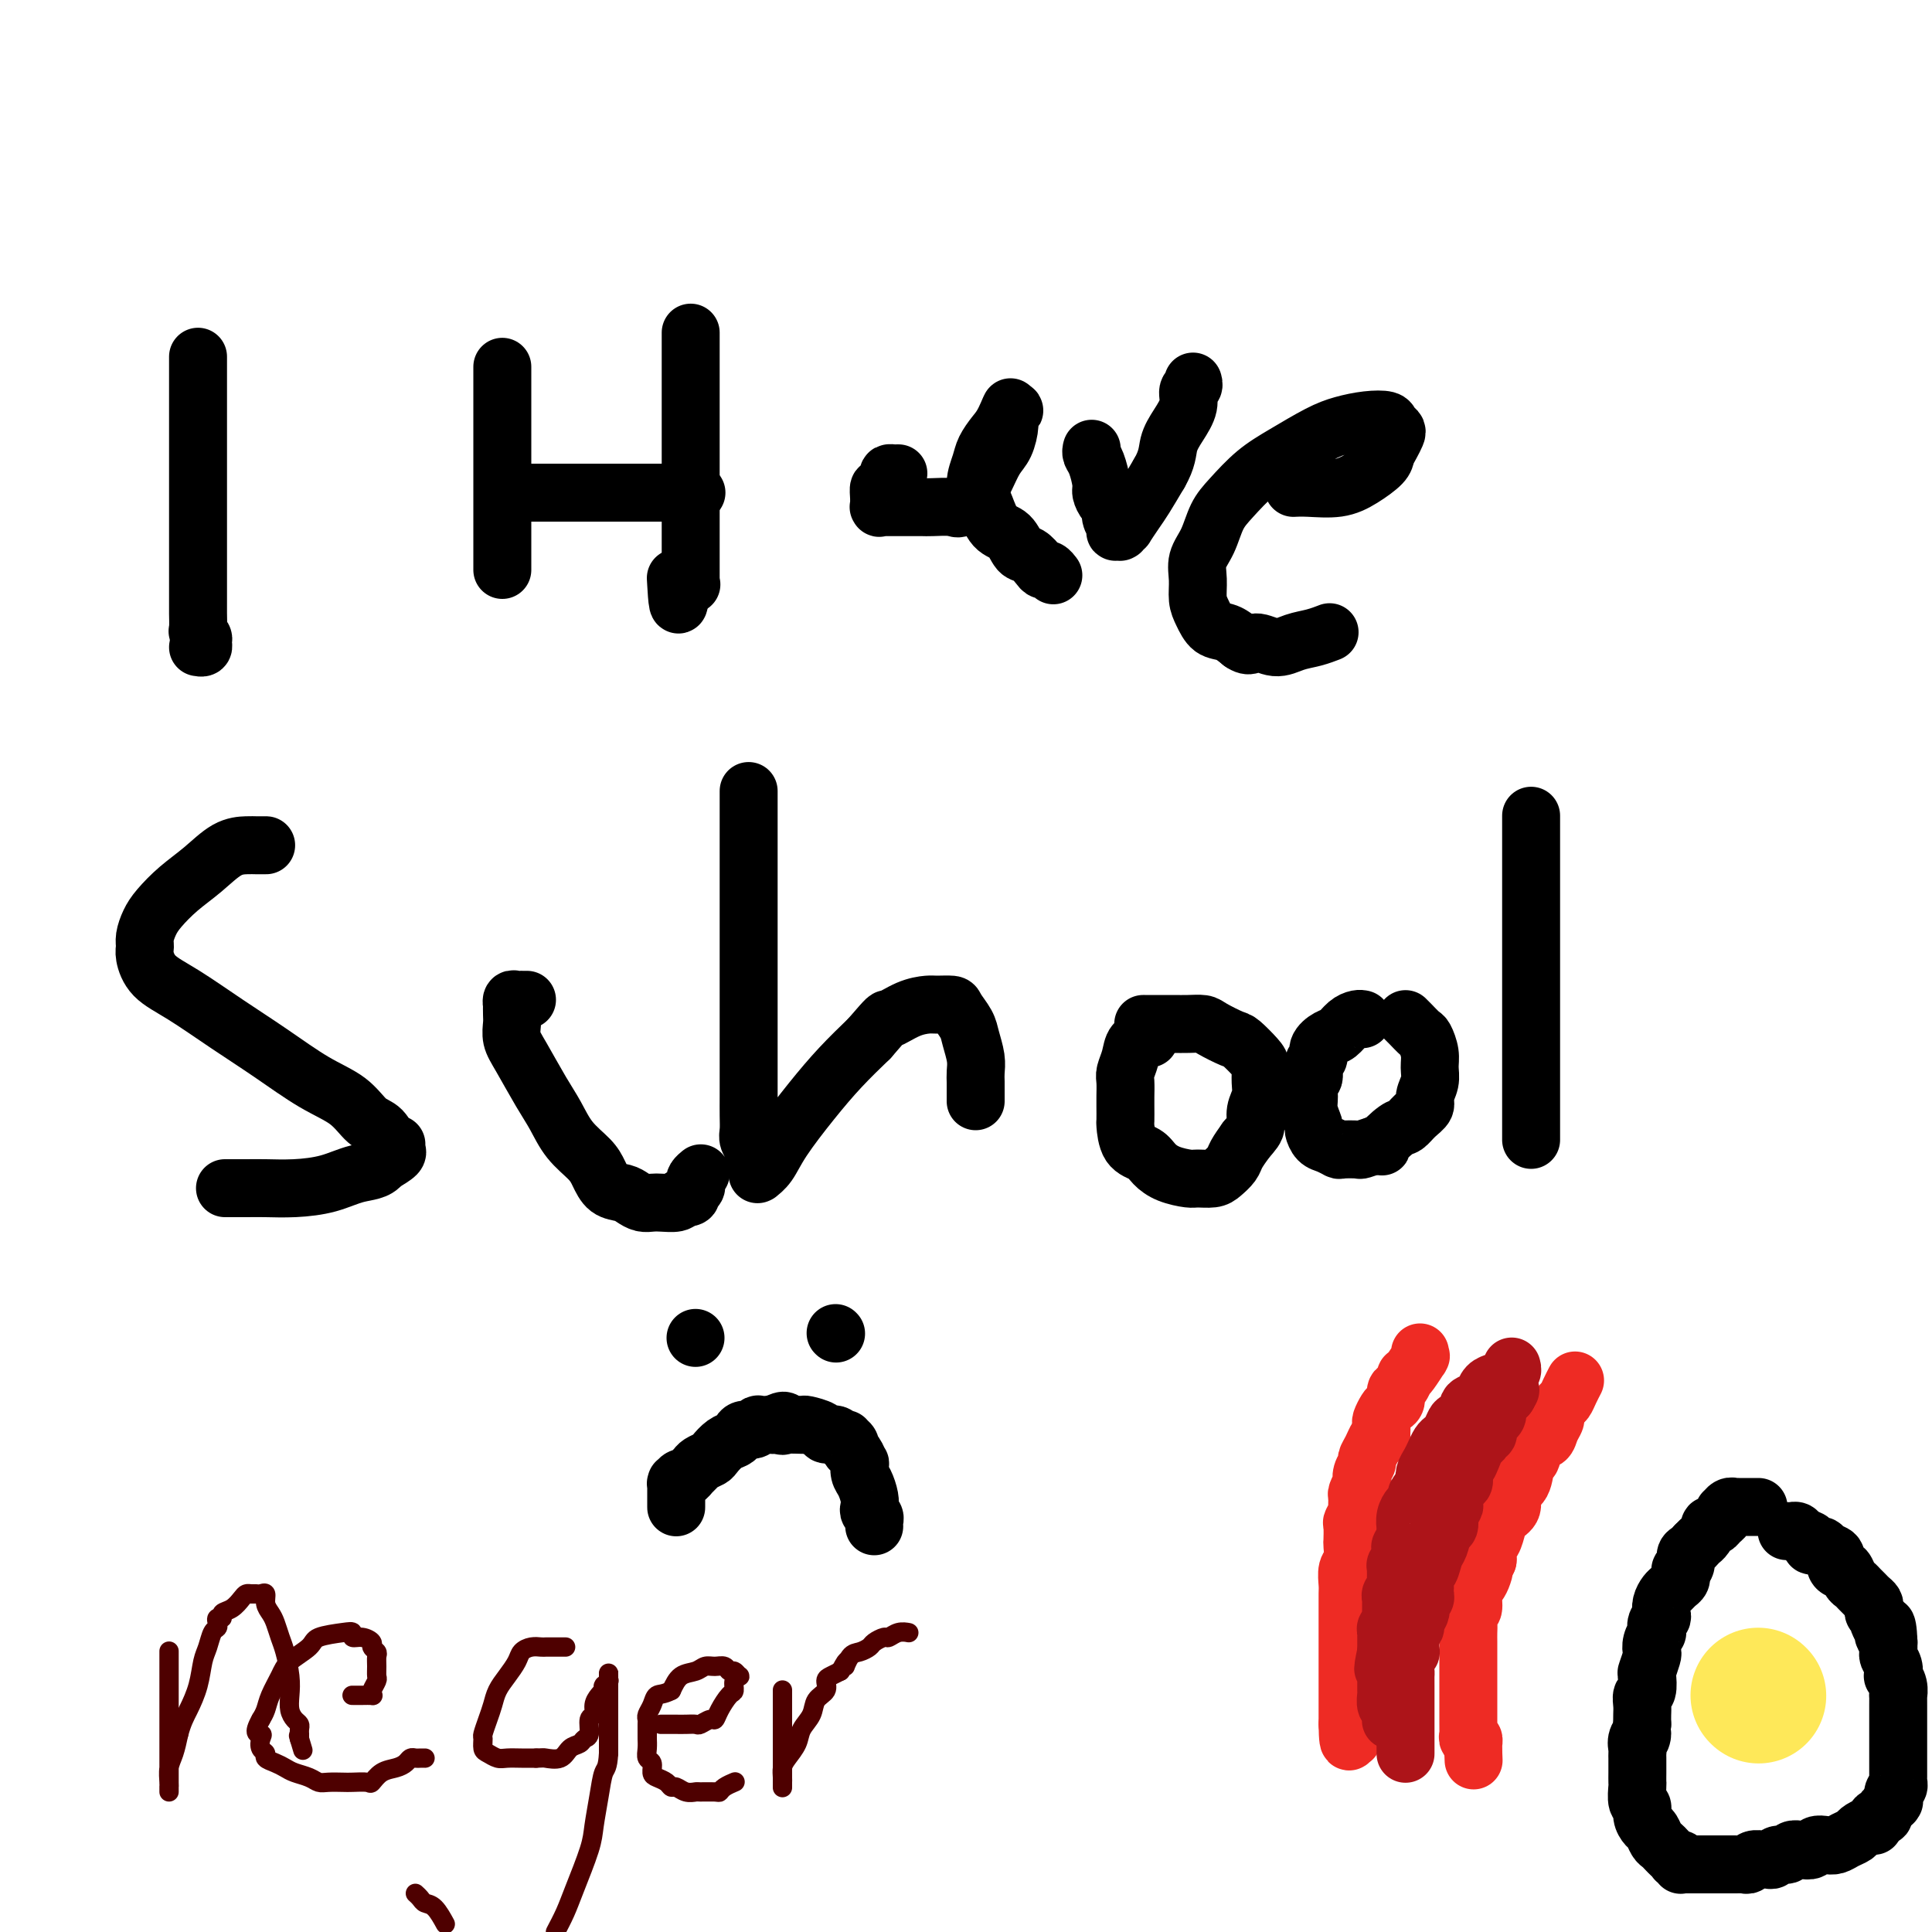 <svg viewBox='0 0 400 400' version='1.1' xmlns='http://www.w3.org/2000/svg' xmlns:xlink='http://www.w3.org/1999/xlink'><g fill='none' stroke='#000000' stroke-width='12' stroke-linecap='round' stroke-linejoin='round'><path d='M41,74c0.000,-0.012 0.000,-0.023 0,0c-0.000,0.023 -0.000,0.082 0,0c0.000,-0.082 0.000,-0.303 0,0c-0.000,0.303 -0.000,1.130 0,2c0.000,0.870 0.000,1.784 0,3c-0.000,1.216 -0.000,2.733 0,4c0.000,1.267 0.000,2.284 0,4c-0.000,1.716 -0.000,4.132 0,6c0.000,1.868 0.000,3.188 0,5c-0.000,1.812 -0.000,4.116 0,6c0.000,1.884 0.000,3.348 0,5c-0.000,1.652 -0.000,3.491 0,5c0.000,1.509 0.000,2.688 0,4c-0.000,1.312 -0.001,2.757 0,4c0.001,1.243 0.004,2.284 0,3c-0.004,0.716 -0.015,1.109 0,2c0.015,0.891 0.058,2.281 0,3c-0.058,0.719 -0.215,0.767 0,1c0.215,0.233 0.804,0.651 1,1c0.196,0.349 0.001,0.630 0,1c-0.001,0.370 0.192,0.830 0,1c-0.192,0.170 -0.769,0.048 -1,0c-0.231,-0.048 -0.115,-0.024 0,0'/><path d='M104,76c0.000,-0.052 0.000,-0.103 0,0c0.000,0.103 -0.000,0.362 0,1c0.000,0.638 0.000,1.656 0,3c0.000,1.344 -0.000,3.014 0,5c0.000,1.986 0.000,4.289 0,7c-0.000,2.711 0.000,5.829 0,8c0.000,2.171 0.000,3.395 0,5c0.000,1.605 0.000,3.592 0,5c-0.000,1.408 0.000,2.236 0,3c0.000,0.764 0.000,1.462 0,2c0.000,0.538 0.000,0.915 0,1c0.000,0.085 0.000,-0.121 0,0c0.000,0.121 0.000,0.568 0,1c0.000,0.432 0.000,0.848 0,1c0.000,0.152 0.000,0.041 0,0c0.000,-0.041 -0.000,-0.012 0,0c0.000,0.012 0.000,0.006 0,0'/><path d='M109,102c0.417,0.000 0.835,0.000 1,0c0.165,0.000 0.079,0.000 1,0c0.921,0.000 2.849,0.000 5,0c2.151,0.000 4.526,0.000 7,0c2.474,0.000 5.049,-0.000 7,0c1.951,0.000 3.280,-0.000 5,0c1.720,0.000 3.832,0.000 5,0c1.168,0.000 1.391,0.000 2,0c0.609,0.000 1.602,-0.000 2,0c0.398,0.000 0.199,0.000 0,0'/><path d='M143,69c0.000,0.038 0.000,0.077 0,0c0.000,-0.077 0.000,-0.269 0,0c0.000,0.269 -0.000,1.000 0,2c0.000,1.000 0.000,2.269 0,4c-0.000,1.731 -0.000,3.923 0,6c0.000,2.077 0.000,4.039 0,6c-0.000,1.961 -0.000,3.919 0,6c0.000,2.081 0.000,4.283 0,6c-0.000,1.717 -0.000,2.947 0,4c0.000,1.053 0.000,1.927 0,3c-0.000,1.073 -0.000,2.343 0,3c0.000,0.657 0.000,0.701 0,1c-0.000,0.299 -0.000,0.853 0,1c0.000,0.147 0.000,-0.111 0,0c-0.000,0.111 -0.000,0.593 0,1c0.000,0.407 0.000,0.739 0,1c-0.000,0.261 -0.000,0.451 0,1c0.000,0.549 0.000,1.456 0,2c-0.000,0.544 -0.000,0.724 0,1c0.000,0.276 0.000,0.648 0,1c-0.000,0.352 -0.000,0.683 0,1c0.000,0.317 0.002,0.621 0,1c-0.002,0.379 -0.006,0.834 0,1c0.006,0.166 0.022,0.045 0,0c-0.022,-0.045 -0.083,-0.012 0,0c0.083,0.012 0.309,0.003 0,0c-0.309,-0.003 -1.155,-0.002 -2,0'/><path d='M141,121c-0.533,8.089 -0.867,2.311 -1,0c-0.133,-2.311 -0.067,-1.156 0,0'/><path d='M186,98c-0.455,-0.004 -0.909,-0.007 -1,0c-0.091,0.007 0.182,0.025 0,0c-0.182,-0.025 -0.819,-0.092 -1,0c-0.181,0.092 0.095,0.344 0,1c-0.095,0.656 -0.561,1.717 -1,2c-0.439,0.283 -0.851,-0.211 -1,0c-0.149,0.211 -0.036,1.128 0,2c0.036,0.872 -0.004,1.698 0,2c0.004,0.302 0.052,0.081 0,0c-0.052,-0.081 -0.204,-0.022 0,0c0.204,0.022 0.762,0.006 1,0c0.238,-0.006 0.154,-0.002 1,0c0.846,0.002 2.620,0.003 4,0c1.380,-0.003 2.365,-0.010 3,0c0.635,0.010 0.918,0.037 2,0c1.082,-0.037 2.961,-0.138 4,0c1.039,0.138 1.237,0.516 2,0c0.763,-0.516 2.089,-1.927 3,-3c0.911,-1.073 1.406,-1.807 2,-3c0.594,-1.193 1.288,-2.845 2,-4c0.712,-1.155 1.442,-1.812 2,-3c0.558,-1.188 0.943,-2.906 1,-4c0.057,-1.094 -0.216,-1.564 0,-2c0.216,-0.436 0.919,-0.839 1,-1c0.081,-0.161 -0.459,-0.081 -1,0'/><path d='M209,85c0.639,-1.855 -0.264,0.506 -1,2c-0.736,1.494 -1.304,2.120 -2,3c-0.696,0.880 -1.519,2.015 -2,3c-0.481,0.985 -0.621,1.819 -1,3c-0.379,1.181 -0.996,2.710 -1,4c-0.004,1.290 0.604,2.342 1,3c0.396,0.658 0.581,0.921 1,2c0.419,1.079 1.072,2.975 2,4c0.928,1.025 2.133,1.179 3,2c0.867,0.821 1.398,2.310 2,3c0.602,0.690 1.275,0.581 2,1c0.725,0.419 1.501,1.366 2,2c0.499,0.634 0.721,0.953 1,1c0.279,0.047 0.613,-0.180 1,0c0.387,0.180 0.825,0.766 1,1c0.175,0.234 0.088,0.117 0,0'/><path d='M226,93c0.022,-0.082 0.044,-0.164 0,0c-0.044,0.164 -0.153,0.573 0,1c0.153,0.427 0.567,0.873 1,2c0.433,1.127 0.886,2.934 1,4c0.114,1.066 -0.109,1.390 0,2c0.109,0.610 0.551,1.507 1,2c0.449,0.493 0.905,0.581 1,1c0.095,0.419 -0.172,1.170 0,2c0.172,0.830 0.782,1.739 1,2c0.218,0.261 0.044,-0.126 0,0c-0.044,0.126 0.041,0.766 0,1c-0.041,0.234 -0.208,0.064 0,0c0.208,-0.064 0.792,-0.022 1,0c0.208,0.022 0.040,0.022 0,0c-0.040,-0.022 0.048,-0.068 0,0c-0.048,0.068 -0.232,0.249 0,0c0.232,-0.249 0.880,-0.929 1,-1c0.120,-0.071 -0.287,0.465 0,0c0.287,-0.465 1.270,-1.933 2,-3c0.730,-1.067 1.209,-1.733 2,-3c0.791,-1.267 1.896,-3.133 3,-5'/><path d='M240,98c1.758,-3.025 1.652,-4.589 2,-6c0.348,-1.411 1.151,-2.669 2,-4c0.849,-1.331 1.744,-2.735 2,-4c0.256,-1.265 -0.127,-2.391 0,-3c0.127,-0.609 0.765,-0.703 1,-1c0.235,-0.297 0.067,-0.799 0,-1c-0.067,-0.201 -0.034,-0.100 0,0'/><path d='M268,101c-0.190,0.011 -0.380,0.021 0,0c0.380,-0.021 1.331,-0.075 3,0c1.669,0.075 4.058,0.277 6,0c1.942,-0.277 3.438,-1.034 5,-2c1.562,-0.966 3.190,-2.143 4,-3c0.810,-0.857 0.802,-1.395 1,-2c0.198,-0.605 0.602,-1.276 1,-2c0.398,-0.724 0.789,-1.501 1,-2c0.211,-0.499 0.241,-0.719 0,-1c-0.241,-0.281 -0.753,-0.621 -1,-1c-0.247,-0.379 -0.227,-0.797 -1,-1c-0.773,-0.203 -2.337,-0.191 -4,0c-1.663,0.191 -3.425,0.561 -5,1c-1.575,0.439 -2.964,0.948 -5,2c-2.036,1.052 -4.719,2.648 -7,4c-2.281,1.352 -4.160,2.462 -6,4c-1.840,1.538 -3.642,3.506 -5,5c-1.358,1.494 -2.274,2.514 -3,4c-0.726,1.486 -1.264,3.436 -2,5c-0.736,1.564 -1.670,2.741 -2,4c-0.330,1.259 -0.055,2.599 0,4c0.055,1.401 -0.110,2.864 0,4c0.110,1.136 0.493,1.944 1,3c0.507,1.056 1.136,2.361 2,3c0.864,0.639 1.961,0.611 3,1c1.039,0.389 2.019,1.194 3,2'/><path d='M257,133c1.880,1.319 2.080,0.115 3,0c0.920,-0.115 2.559,0.859 4,1c1.441,0.141 2.685,-0.550 4,-1c1.315,-0.450 2.700,-0.660 4,-1c1.300,-0.340 2.514,-0.812 3,-1c0.486,-0.188 0.243,-0.094 0,0'/><path d='M55,175c0.093,0.000 0.185,0.001 0,0c-0.185,-0.001 -0.649,-0.002 -1,0c-0.351,0.002 -0.589,0.009 -1,0c-0.411,-0.009 -0.995,-0.032 -2,0c-1.005,0.032 -2.430,0.119 -4,1c-1.570,0.881 -3.286,2.557 -5,4c-1.714,1.443 -3.426,2.652 -5,4c-1.574,1.348 -3.011,2.835 -4,4c-0.989,1.165 -1.529,2.009 -2,3c-0.471,0.991 -0.871,2.128 -1,3c-0.129,0.872 0.013,1.477 0,2c-0.013,0.523 -0.181,0.963 0,2c0.181,1.037 0.710,2.672 2,4c1.290,1.328 3.342,2.349 6,4c2.658,1.651 5.922,3.931 9,6c3.078,2.069 5.969,3.928 9,6c3.031,2.072 6.202,4.356 9,6c2.798,1.644 5.223,2.647 7,4c1.777,1.353 2.907,3.055 4,4c1.093,0.945 2.149,1.132 3,2c0.851,0.868 1.498,2.417 2,3c0.502,0.583 0.858,0.200 1,0c0.142,-0.200 0.069,-0.219 0,0c-0.069,0.219 -0.134,0.674 0,1c0.134,0.326 0.467,0.522 0,1c-0.467,0.478 -1.733,1.239 -3,2'/><path d='M79,241c-0.859,1.431 -3.008,1.508 -5,2c-1.992,0.492 -3.827,1.400 -6,2c-2.173,0.600 -4.685,0.893 -7,1c-2.315,0.107 -4.435,0.029 -6,0c-1.565,-0.029 -2.575,-0.008 -4,0c-1.425,0.008 -3.264,0.002 -4,0c-0.736,-0.002 -0.368,-0.001 0,0'/><path d='M109,207c-0.032,0.000 -0.064,0.000 0,0c0.064,-0.000 0.224,-0.001 0,0c-0.224,0.001 -0.830,0.005 -1,0c-0.170,-0.005 0.098,-0.017 0,0c-0.098,0.017 -0.562,0.063 -1,0c-0.438,-0.063 -0.849,-0.236 -1,0c-0.151,0.236 -0.042,0.881 0,1c0.042,0.119 0.015,-0.289 0,0c-0.015,0.289 -0.020,1.273 0,2c0.020,0.727 0.063,1.197 0,2c-0.063,0.803 -0.234,1.940 0,3c0.234,1.060 0.871,2.044 2,4c1.129,1.956 2.750,4.883 4,7c1.250,2.117 2.130,3.425 3,5c0.870,1.575 1.731,3.416 3,5c1.269,1.584 2.945,2.911 4,4c1.055,1.089 1.490,1.942 2,3c0.510,1.058 1.096,2.322 2,3c0.904,0.678 2.128,0.770 3,1c0.872,0.230 1.393,0.598 2,1c0.607,0.402 1.301,0.837 2,1c0.699,0.163 1.404,0.054 2,0c0.596,-0.054 1.084,-0.053 2,0c0.916,0.053 2.262,0.158 3,0c0.738,-0.158 0.869,-0.579 1,-1'/><path d='M141,248c2.714,0.131 1.999,-0.543 2,-1c0.001,-0.457 0.718,-0.697 1,-1c0.282,-0.303 0.128,-0.670 0,-1c-0.128,-0.330 -0.230,-0.625 0,-1c0.230,-0.375 0.793,-0.832 1,-1c0.207,-0.168 0.059,-0.048 0,0c-0.059,0.048 -0.030,0.024 0,0'/><path d='M155,164c-0.000,0.067 -0.000,0.134 0,0c0.000,-0.134 0.000,-0.469 0,0c-0.000,0.469 -0.000,1.743 0,3c0.000,1.257 0.000,2.497 0,4c-0.000,1.503 -0.000,3.268 0,6c0.000,2.732 0.000,6.431 0,10c-0.000,3.569 -0.000,7.007 0,10c0.000,2.993 0.000,5.542 0,8c-0.000,2.458 -0.000,4.825 0,7c0.000,2.175 0.000,4.158 0,6c-0.000,1.842 -0.001,3.543 0,5c0.001,1.457 0.004,2.669 0,4c-0.004,1.331 -0.016,2.779 0,4c0.016,1.221 0.061,2.214 0,3c-0.061,0.786 -0.227,1.363 0,2c0.227,0.637 0.846,1.333 1,2c0.154,0.667 -0.156,1.304 0,2c0.156,0.696 0.780,1.450 1,2c0.220,0.550 0.037,0.895 0,1c-0.037,0.105 0.071,-0.031 0,0c-0.071,0.031 -0.320,0.229 0,0c0.320,-0.229 1.210,-0.885 2,-2c0.790,-1.115 1.480,-2.691 3,-5c1.520,-2.309 3.871,-5.352 6,-8c2.129,-2.648 4.037,-4.899 6,-7c1.963,-2.101 3.982,-4.050 6,-6'/><path d='M180,215c4.281,-4.978 3.484,-3.923 4,-4c0.516,-0.077 2.347,-1.287 4,-2c1.653,-0.713 3.129,-0.928 4,-1c0.871,-0.072 1.136,-0.001 2,0c0.864,0.001 2.326,-0.068 3,0c0.674,0.068 0.559,0.273 1,1c0.441,0.727 1.439,1.976 2,3c0.561,1.024 0.686,1.822 1,3c0.314,1.178 0.816,2.736 1,4c0.184,1.264 0.049,2.234 0,3c-0.049,0.766 -0.013,1.329 0,2c0.013,0.671 0.004,1.452 0,2c-0.004,0.548 -0.001,0.865 0,1c0.001,0.135 0.000,0.088 0,0c-0.000,-0.088 -0.000,-0.216 0,0c0.000,0.216 0.000,0.776 0,1c-0.000,0.224 -0.000,0.112 0,0'/><path d='M238,215c0.109,-0.430 0.219,-0.860 0,-1c-0.219,-0.140 -0.765,0.010 -1,0c-0.235,-0.010 -0.158,-0.178 0,0c0.158,0.178 0.396,0.704 0,1c-0.396,0.296 -1.427,0.363 -2,1c-0.573,0.637 -0.690,1.846 -1,3c-0.310,1.154 -0.815,2.254 -1,3c-0.185,0.746 -0.050,1.139 0,2c0.050,0.861 0.014,2.192 0,3c-0.014,0.808 -0.008,1.094 0,2c0.008,0.906 0.018,2.431 0,3c-0.018,0.569 -0.064,0.184 0,1c0.064,0.816 0.237,2.835 1,4c0.763,1.165 2.114,1.475 3,2c0.886,0.525 1.305,1.266 2,2c0.695,0.734 1.666,1.463 3,2c1.334,0.537 3.030,0.884 4,1c0.970,0.116 1.215,0.001 2,0c0.785,-0.001 2.111,0.110 3,0c0.889,-0.110 1.341,-0.442 2,-1c0.659,-0.558 1.523,-1.343 2,-2c0.477,-0.657 0.565,-1.188 1,-2c0.435,-0.812 1.218,-1.906 2,-3'/><path d='M258,236c1.552,-1.774 1.933,-2.208 2,-3c0.067,-0.792 -0.179,-1.940 0,-3c0.179,-1.060 0.784,-2.032 1,-3c0.216,-0.968 0.044,-1.932 0,-3c-0.044,-1.068 0.041,-2.240 0,-3c-0.041,-0.760 -0.209,-1.107 -1,-2c-0.791,-0.893 -2.207,-2.330 -3,-3c-0.793,-0.670 -0.964,-0.572 -2,-1c-1.036,-0.428 -2.937,-1.383 -4,-2c-1.063,-0.617 -1.287,-0.897 -2,-1c-0.713,-0.103 -1.915,-0.027 -3,0c-1.085,0.027 -2.054,0.007 -3,0c-0.946,-0.007 -1.870,-0.002 -3,0c-1.130,0.002 -2.466,0.001 -3,0c-0.534,-0.001 -0.267,-0.000 0,0'/><path d='M282,211c-0.018,-0.004 -0.035,-0.008 0,0c0.035,0.008 0.123,0.029 0,0c-0.123,-0.029 -0.458,-0.107 -1,0c-0.542,0.107 -1.293,0.400 -2,1c-0.707,0.600 -1.370,1.506 -2,2c-0.630,0.494 -1.225,0.574 -2,1c-0.775,0.426 -1.728,1.198 -2,2c-0.272,0.802 0.138,1.636 0,2c-0.138,0.364 -0.823,0.260 -1,1c-0.177,0.740 0.153,2.325 0,3c-0.153,0.675 -0.788,0.442 -1,1c-0.212,0.558 -0.002,1.908 0,3c0.002,1.092 -0.204,1.928 0,3c0.204,1.072 0.818,2.382 1,3c0.182,0.618 -0.070,0.544 0,1c0.070,0.456 0.460,1.443 1,2c0.540,0.557 1.228,0.686 2,1c0.772,0.314 1.627,0.813 2,1c0.373,0.187 0.265,0.060 1,0c0.735,-0.060 2.313,-0.055 3,0c0.687,0.055 0.482,0.158 1,0c0.518,-0.158 1.759,-0.579 3,-1'/><path d='M285,237c1.927,0.327 0.745,0.646 1,0c0.255,-0.646 1.948,-2.255 3,-3c1.052,-0.745 1.463,-0.625 2,-1c0.537,-0.375 1.201,-1.244 2,-2c0.799,-0.756 1.731,-1.398 2,-2c0.269,-0.602 -0.127,-1.163 0,-2c0.127,-0.837 0.778,-1.949 1,-3c0.222,-1.051 0.014,-2.039 0,-3c-0.014,-0.961 0.164,-1.893 0,-3c-0.164,-1.107 -0.671,-2.388 -1,-3c-0.329,-0.612 -0.480,-0.556 -1,-1c-0.520,-0.444 -1.407,-1.387 -2,-2c-0.593,-0.613 -0.890,-0.896 -1,-1c-0.110,-0.104 -0.031,-0.030 0,0c0.031,0.030 0.016,0.015 0,0'/><path d='M317,169c0.000,-0.099 0.000,-0.199 0,0c0.000,0.199 0.000,0.696 0,1c0.000,0.304 0.000,0.415 0,1c0.000,0.585 0.000,1.643 0,3c-0.000,1.357 0.000,3.013 0,5c0.000,1.987 0.000,4.306 0,7c0.000,2.694 0.000,5.763 0,9c0.000,3.237 0.000,6.642 0,10c0.000,3.358 0.000,6.668 0,10c0.000,3.332 0.000,6.686 0,9c0.000,2.314 0.000,3.587 0,5c0.000,1.413 0.000,2.966 0,4c0.000,1.034 -0.000,1.548 0,2c0.000,0.452 0.000,0.844 0,1c0.000,0.156 0.000,0.078 0,0'/><path d='M144,277c0.000,0.000 0.000,0.000 0,0c0.000,0.000 0.000,0.000 0,0'/><path d='M173,276c0.000,0.000 0.100,0.100 0.1,0.1'/><path d='M140,312c0.000,0.069 0.000,0.137 0,0c-0.000,-0.137 -0.001,-0.481 0,-1c0.001,-0.519 0.003,-1.215 0,-2c-0.003,-0.785 -0.012,-1.660 0,-2c0.012,-0.340 0.045,-0.147 0,0c-0.045,0.147 -0.166,0.247 0,0c0.166,-0.247 0.621,-0.839 1,-1c0.379,-0.161 0.683,0.111 1,0c0.317,-0.111 0.647,-0.606 1,-1c0.353,-0.394 0.727,-0.687 1,-1c0.273,-0.313 0.444,-0.647 1,-1c0.556,-0.353 1.497,-0.724 2,-1c0.503,-0.276 0.568,-0.456 1,-1c0.432,-0.544 1.233,-1.451 2,-2c0.767,-0.549 1.502,-0.739 2,-1c0.498,-0.261 0.759,-0.592 1,-1c0.241,-0.408 0.464,-0.894 1,-1c0.536,-0.106 1.387,0.168 2,0c0.613,-0.168 0.989,-0.777 1,-1c0.011,-0.223 -0.343,-0.060 0,0c0.343,0.060 1.384,0.017 2,0c0.616,-0.017 0.808,-0.009 1,0'/><path d='M160,295c3.379,-1.701 2.328,-0.453 2,0c-0.328,0.453 0.068,0.111 1,0c0.932,-0.111 2.400,0.008 3,0c0.600,-0.008 0.331,-0.142 1,0c0.669,0.142 2.274,0.560 3,1c0.726,0.440 0.572,0.902 1,1c0.428,0.098 1.439,-0.167 2,0c0.561,0.167 0.671,0.766 1,1c0.329,0.234 0.875,0.103 1,0c0.125,-0.103 -0.173,-0.177 0,0c0.173,0.177 0.817,0.606 1,1c0.183,0.394 -0.095,0.753 0,1c0.095,0.247 0.564,0.383 1,1c0.436,0.617 0.838,1.716 1,2c0.162,0.284 0.082,-0.247 0,0c-0.082,0.247 -0.167,1.270 0,2c0.167,0.730 0.584,1.165 1,2c0.416,0.835 0.829,2.069 1,3c0.171,0.931 0.098,1.560 0,2c-0.098,0.440 -0.222,0.692 0,1c0.222,0.308 0.792,0.671 1,1c0.208,0.329 0.056,0.624 0,1c-0.056,0.376 -0.015,0.832 0,1c0.015,0.168 0.004,0.048 0,0c-0.004,-0.048 -0.002,-0.024 0,0'/></g>
<g fill='none' stroke='#EE2B24' stroke-width='12' stroke-linecap='round' stroke-linejoin='round'><path d='M294,280c-0.004,0.429 -0.007,0.857 0,1c0.007,0.143 0.026,0.000 0,0c-0.026,-0.000 -0.097,0.142 0,0c0.097,-0.142 0.363,-0.567 0,0c-0.363,0.567 -1.355,2.126 -2,3c-0.645,0.874 -0.942,1.064 -1,1c-0.058,-0.064 0.125,-0.382 0,0c-0.125,0.382 -0.558,1.463 -1,2c-0.442,0.537 -0.893,0.529 -1,1c-0.107,0.471 0.129,1.421 0,2c-0.129,0.579 -0.623,0.788 -1,1c-0.377,0.212 -0.637,0.428 -1,1c-0.363,0.572 -0.828,1.500 -1,2c-0.172,0.500 -0.049,0.571 0,1c0.049,0.429 0.025,1.214 0,2'/><path d='M286,297c-1.421,2.765 -0.973,1.177 -1,1c-0.027,-0.177 -0.529,1.057 -1,2c-0.471,0.943 -0.910,1.596 -1,2c-0.090,0.404 0.168,0.560 0,1c-0.168,0.440 -0.763,1.163 -1,2c-0.237,0.837 -0.116,1.786 0,2c0.116,0.214 0.228,-0.309 0,0c-0.228,0.309 -0.797,1.449 -1,2c-0.203,0.551 -0.040,0.513 0,1c0.040,0.487 -0.042,1.501 0,2c0.042,0.499 0.207,0.485 0,1c-0.207,0.515 -0.787,1.560 -1,2c-0.213,0.440 -0.061,0.277 0,1c0.061,0.723 0.030,2.333 0,3c-0.030,0.667 -0.061,0.390 0,1c0.061,0.610 0.212,2.105 0,3c-0.212,0.895 -0.789,1.188 -1,2c-0.211,0.812 -0.057,2.142 0,3c0.057,0.858 0.015,1.245 0,2c-0.015,0.755 -0.004,1.877 0,3c0.004,1.123 0.001,2.245 0,3c-0.001,0.755 -0.000,1.142 0,2c0.000,0.858 0.000,2.188 0,3c-0.000,0.812 -0.000,1.106 0,2c0.000,0.894 0.000,2.388 0,3c-0.000,0.612 -0.000,0.342 0,1c0.000,0.658 0.000,2.243 0,3c-0.000,0.757 -0.000,0.688 0,1c0.000,0.312 0.000,1.007 0,2c-0.000,0.993 -0.000,2.284 0,3c0.000,0.716 0.000,0.858 0,1'/><path d='M279,357c0.072,6.525 0.751,2.337 1,1c0.249,-1.337 0.067,0.178 0,1c-0.067,0.822 -0.018,0.952 0,1c0.018,0.048 0.005,0.014 0,0c-0.005,-0.014 -0.003,-0.007 0,0'/><path d='M326,286c0.089,-0.170 0.177,-0.340 0,0c-0.177,0.340 -0.621,1.190 -1,2c-0.379,0.810 -0.693,1.582 -1,2c-0.307,0.418 -0.606,0.484 -1,1c-0.394,0.516 -0.883,1.484 -1,2c-0.117,0.516 0.137,0.580 0,1c-0.137,0.420 -0.667,1.195 -1,2c-0.333,0.805 -0.469,1.641 -1,2c-0.531,0.359 -1.457,0.241 -2,1c-0.543,0.759 -0.704,2.395 -1,3c-0.296,0.605 -0.727,0.179 -1,1c-0.273,0.821 -0.388,2.890 -1,4c-0.612,1.110 -1.722,1.261 -2,2c-0.278,0.739 0.276,2.067 0,3c-0.276,0.933 -1.380,1.472 -2,2c-0.620,0.528 -0.754,1.045 -1,2c-0.246,0.955 -0.602,2.349 -1,3c-0.398,0.651 -0.838,0.560 -1,1c-0.162,0.440 -0.046,1.411 0,2c0.046,0.589 0.023,0.794 0,1'/><path d='M308,323c-3.023,6.143 -1.579,3.002 -1,2c0.579,-1.002 0.295,0.136 0,1c-0.295,0.864 -0.601,1.453 -1,2c-0.399,0.547 -0.892,1.053 -1,2c-0.108,0.947 0.167,2.336 0,3c-0.167,0.664 -0.777,0.601 -1,1c-0.223,0.399 -0.060,1.258 0,2c0.060,0.742 0.016,1.368 0,2c-0.016,0.632 -0.004,1.272 0,2c0.004,0.728 0.001,1.546 0,2c-0.001,0.454 -0.000,0.545 0,1c0.000,0.455 0.000,1.273 0,2c-0.000,0.727 -0.000,1.365 0,2c0.000,0.635 0.000,1.269 0,2c-0.000,0.731 -0.000,1.558 0,2c0.000,0.442 0.000,0.500 0,1c-0.000,0.500 -0.000,1.444 0,2c0.000,0.556 0.000,0.726 0,1c-0.000,0.274 -0.001,0.652 0,1c0.001,0.348 0.004,0.667 0,1c-0.004,0.333 -0.015,0.682 0,1c0.015,0.318 0.057,0.606 0,1c-0.057,0.394 -0.211,0.894 0,1c0.211,0.106 0.789,-0.182 1,0c0.211,0.182 0.057,0.833 0,1c-0.057,0.167 -0.015,-0.151 0,0c0.015,0.151 0.004,0.771 0,1c-0.004,0.229 -0.001,0.065 0,0c0.001,-0.065 0.001,-0.033 0,0'/><path d='M305,362c0.167,4.333 0.083,2.167 0,0'/></g>
<g fill='none' stroke='#AD1419' stroke-width='12' stroke-linecap='round' stroke-linejoin='round'><path d='M291,363c0.000,0.089 0.000,0.179 0,0c-0.000,-0.179 -0.000,-0.625 0,-1c0.000,-0.375 0.000,-0.678 0,-1c-0.000,-0.322 -0.000,-0.664 0,-1c0.000,-0.336 0.000,-0.667 0,-1c-0.000,-0.333 -0.000,-0.669 0,-1c0.000,-0.331 0.000,-0.657 0,-1c-0.000,-0.343 -0.000,-0.703 0,-1c0.000,-0.297 0.000,-0.530 0,-1c-0.000,-0.470 -0.000,-1.176 0,-2c0.000,-0.824 0.000,-1.764 0,-2c-0.000,-0.236 -0.001,0.233 0,0c0.001,-0.233 0.004,-1.167 0,-2c-0.004,-0.833 -0.015,-1.566 0,-2c0.015,-0.434 0.057,-0.569 0,-1c-0.057,-0.431 -0.211,-1.158 0,-2c0.211,-0.842 0.789,-1.797 1,-2c0.211,-0.203 0.057,0.348 0,0c-0.057,-0.348 -0.015,-1.594 0,-2c0.015,-0.406 0.004,0.027 0,0c-0.004,-0.027 -0.002,-0.513 0,-1'/><path d='M292,339c0.150,-3.648 0.025,-0.769 0,0c-0.025,0.769 0.050,-0.571 0,-1c-0.050,-0.429 -0.223,0.054 0,0c0.223,-0.054 0.843,-0.644 1,-1c0.157,-0.356 -0.150,-0.477 0,-1c0.150,-0.523 0.758,-1.449 1,-2c0.242,-0.551 0.117,-0.726 0,-1c-0.117,-0.274 -0.228,-0.648 0,-1c0.228,-0.352 0.793,-0.682 1,-1c0.207,-0.318 0.056,-0.623 0,-1c-0.056,-0.377 -0.016,-0.826 0,-1c0.016,-0.174 0.007,-0.072 0,0c-0.007,0.072 -0.013,0.114 0,0c0.013,-0.114 0.045,-0.385 0,-1c-0.045,-0.615 -0.167,-1.573 0,-2c0.167,-0.427 0.623,-0.323 1,-1c0.377,-0.677 0.676,-2.136 1,-3c0.324,-0.864 0.674,-1.135 1,-2c0.326,-0.865 0.627,-2.326 1,-3c0.373,-0.674 0.818,-0.561 1,-1c0.182,-0.439 0.100,-1.431 0,-2c-0.100,-0.569 -0.219,-0.716 0,-1c0.219,-0.284 0.777,-0.707 1,-1c0.223,-0.293 0.113,-0.457 0,-1c-0.113,-0.543 -0.227,-1.466 0,-2c0.227,-0.534 0.797,-0.677 1,-1c0.203,-0.323 0.041,-0.824 0,-1c-0.041,-0.176 0.041,-0.027 0,0c-0.041,0.027 -0.203,-0.070 0,0c0.203,0.070 0.772,0.306 1,0c0.228,-0.306 0.114,-1.153 0,-2'/><path d='M303,305c1.879,-5.621 1.077,-2.673 1,-2c-0.077,0.673 0.572,-0.929 1,-2c0.428,-1.071 0.637,-1.611 1,-2c0.363,-0.389 0.882,-0.626 1,-1c0.118,-0.374 -0.165,-0.884 0,-1c0.165,-0.116 0.776,0.162 1,0c0.224,-0.162 0.060,-0.765 0,-1c-0.060,-0.235 -0.016,-0.101 0,0c0.016,0.101 0.005,0.171 0,0c-0.005,-0.171 -0.002,-0.582 0,-1c0.002,-0.418 0.004,-0.844 0,-1c-0.004,-0.156 -0.015,-0.042 0,0c0.015,0.042 0.055,0.012 0,0c-0.055,-0.012 -0.207,-0.005 0,0c0.207,0.005 0.772,0.009 1,0c0.228,-0.009 0.118,-0.031 0,0c-0.118,0.031 -0.243,0.114 0,0c0.243,-0.114 0.853,-0.427 1,-1c0.147,-0.573 -0.171,-1.407 0,-2c0.171,-0.593 0.830,-0.943 1,-1c0.170,-0.057 -0.150,0.181 0,0c0.150,-0.181 0.771,-0.779 1,-1c0.229,-0.221 0.065,-0.063 0,0c-0.065,0.063 -0.033,0.032 0,0'/><path d='M312,289c1.392,-2.427 0.372,-0.496 0,0c-0.372,0.496 -0.096,-0.444 0,-1c0.096,-0.556 0.012,-0.727 0,-1c-0.012,-0.273 0.049,-0.647 0,-1c-0.049,-0.353 -0.209,-0.683 0,-1c0.209,-0.317 0.788,-0.621 1,-1c0.212,-0.379 0.057,-0.835 0,-1c-0.057,-0.165 -0.015,-0.041 0,0c0.015,0.041 0.002,-0.000 0,0c-0.002,0.000 0.008,0.042 0,0c-0.008,-0.042 -0.033,-0.167 0,0c0.033,0.167 0.125,0.626 0,1c-0.125,0.374 -0.466,0.664 -1,1c-0.534,0.336 -1.261,0.719 -2,1c-0.739,0.281 -1.488,0.460 -2,1c-0.512,0.540 -0.785,1.440 -1,2c-0.215,0.560 -0.372,0.779 -1,1c-0.628,0.221 -1.726,0.444 -2,1c-0.274,0.556 0.278,1.444 0,2c-0.278,0.556 -1.384,0.778 -2,1c-0.616,0.222 -0.743,0.444 -1,1c-0.257,0.556 -0.646,1.447 -1,2c-0.354,0.553 -0.673,0.767 -1,1c-0.327,0.233 -0.662,0.485 -1,1c-0.338,0.515 -0.678,1.293 -1,2c-0.322,0.707 -0.625,1.344 -1,2c-0.375,0.656 -0.821,1.330 -1,2c-0.179,0.670 -0.089,1.335 0,2'/><path d='M295,307c-2.962,4.054 -1.368,2.191 -1,2c0.368,-0.191 -0.490,1.292 -1,2c-0.510,0.708 -0.673,0.641 -1,1c-0.327,0.359 -0.819,1.143 -1,2c-0.181,0.857 -0.052,1.788 0,2c0.052,0.212 0.028,-0.294 0,0c-0.028,0.294 -0.059,1.387 0,2c0.059,0.613 0.208,0.747 0,1c-0.208,0.253 -0.774,0.627 -1,1c-0.226,0.373 -0.113,0.745 0,1c0.113,0.255 0.226,0.392 0,1c-0.226,0.608 -0.793,1.686 -1,2c-0.207,0.314 -0.056,-0.137 0,0c0.056,0.137 0.016,0.863 0,1c-0.016,0.137 -0.008,-0.314 0,0c0.008,0.314 0.016,1.394 0,2c-0.016,0.606 -0.057,0.738 0,1c0.057,0.262 0.211,0.653 0,1c-0.211,0.347 -0.789,0.652 -1,1c-0.211,0.348 -0.056,0.741 0,1c0.056,0.259 0.011,0.384 0,1c-0.011,0.616 0.011,1.723 0,2c-0.011,0.277 -0.056,-0.277 0,0c0.056,0.277 0.211,1.384 0,2c-0.211,0.616 -0.789,0.742 -1,1c-0.211,0.258 -0.057,0.647 0,1c0.057,0.353 0.015,0.669 0,1c-0.015,0.331 -0.004,0.676 0,1c0.004,0.324 0.001,0.626 0,1c-0.001,0.374 -0.000,0.821 0,1c0.000,0.179 0.000,0.089 0,0'/><path d='M287,342c-1.238,5.841 -0.332,2.945 0,2c0.332,-0.945 0.089,0.061 0,1c-0.089,0.939 -0.024,1.811 0,2c0.024,0.189 0.007,-0.305 0,0c-0.007,0.305 -0.003,1.409 0,2c0.003,0.591 0.005,0.668 0,1c-0.005,0.332 -0.015,0.920 0,1c0.015,0.080 0.057,-0.346 0,0c-0.057,0.346 -0.211,1.464 0,2c0.211,0.536 0.788,0.491 1,1c0.212,0.509 0.061,1.574 0,2c-0.061,0.426 -0.030,0.213 0,0'/></g>
<g fill='none' stroke='#000000' stroke-width='12' stroke-linecap='round' stroke-linejoin='round'><path d='M364,312c0.081,0.000 0.163,0.000 0,0c-0.163,-0.000 -0.569,-0.000 -1,0c-0.431,0.000 -0.885,0.000 -1,0c-0.115,-0.000 0.109,-0.000 0,0c-0.109,0.000 -0.550,0.000 -1,0c-0.450,-0.000 -0.908,-0.001 -1,0c-0.092,0.001 0.182,0.004 0,0c-0.182,-0.004 -0.819,-0.016 -1,0c-0.181,0.016 0.096,0.060 0,0c-0.096,-0.060 -0.565,-0.223 -1,0c-0.435,0.223 -0.837,0.834 -1,1c-0.163,0.166 -0.086,-0.113 0,0c0.086,0.113 0.181,0.617 0,1c-0.181,0.383 -0.640,0.645 -1,1c-0.360,0.355 -0.622,0.803 -1,1c-0.378,0.197 -0.871,0.143 -1,0c-0.129,-0.143 0.106,-0.375 0,0c-0.106,0.375 -0.554,1.358 -1,2c-0.446,0.642 -0.889,0.942 -1,1c-0.111,0.058 0.111,-0.126 0,0c-0.111,0.126 -0.556,0.563 -1,1'/><path d='M351,320c-1.084,1.239 -0.293,0.335 0,0c0.293,-0.335 0.089,-0.102 0,0c-0.089,0.102 -0.061,0.072 0,0c0.061,-0.072 0.156,-0.187 0,0c-0.156,0.187 -0.564,0.676 -1,1c-0.436,0.324 -0.901,0.483 -1,1c-0.099,0.517 0.170,1.392 0,2c-0.170,0.608 -0.777,0.951 -1,1c-0.223,0.049 -0.063,-0.194 0,0c0.063,0.194 0.028,0.826 0,1c-0.028,0.174 -0.049,-0.109 0,0c0.049,0.109 0.167,0.609 0,1c-0.167,0.391 -0.619,0.672 -1,1c-0.381,0.328 -0.689,0.704 -1,1c-0.311,0.296 -0.623,0.512 -1,1c-0.377,0.488 -0.819,1.249 -1,2c-0.181,0.751 -0.100,1.492 0,2c0.100,0.508 0.219,0.783 0,1c-0.219,0.217 -0.777,0.377 -1,1c-0.223,0.623 -0.111,1.709 0,2c0.111,0.291 0.222,-0.212 0,0c-0.222,0.212 -0.778,1.140 -1,2c-0.222,0.860 -0.111,1.653 0,2c0.111,0.347 0.222,0.249 0,1c-0.222,0.751 -0.777,2.351 -1,3c-0.223,0.649 -0.112,0.348 0,1c0.112,0.652 0.226,2.258 0,3c-0.226,0.742 -0.793,0.622 -1,1c-0.207,0.378 -0.056,1.256 0,2c0.056,0.744 0.016,1.356 0,2c-0.016,0.644 -0.008,1.322 0,2'/><path d='M340,357c-0.713,4.598 0.005,2.594 0,2c-0.005,-0.594 -0.733,0.221 -1,1c-0.267,0.779 -0.071,1.521 0,2c0.071,0.479 0.019,0.696 0,1c-0.019,0.304 -0.005,0.695 0,1c0.005,0.305 0.000,0.523 0,1c-0.000,0.477 0.004,1.212 0,2c-0.004,0.788 -0.016,1.628 0,2c0.016,0.372 0.060,0.275 0,1c-0.060,0.725 -0.223,2.273 0,3c0.223,0.727 0.833,0.632 1,1c0.167,0.368 -0.110,1.198 0,2c0.110,0.802 0.607,1.577 1,2c0.393,0.423 0.682,0.494 1,1c0.318,0.506 0.664,1.446 1,2c0.336,0.554 0.664,0.723 1,1c0.336,0.277 0.682,0.662 1,1c0.318,0.338 0.607,0.630 1,1c0.393,0.370 0.890,0.817 1,1c0.110,0.183 -0.166,0.102 0,0c0.166,-0.102 0.776,-0.223 1,0c0.224,0.223 0.064,0.792 0,1c-0.064,0.208 -0.032,0.056 0,0c0.032,-0.056 0.065,-0.015 0,0c-0.065,0.015 -0.229,0.004 0,0c0.229,-0.004 0.849,-0.001 1,0c0.151,0.001 -0.167,0.000 0,0c0.167,-0.000 0.818,-0.000 1,0c0.182,0.000 -0.105,0.000 0,0c0.105,-0.000 0.601,-0.000 1,0c0.399,0.000 0.699,0.000 1,0'/><path d='M352,386c0.815,-0.000 0.852,-0.000 1,0c0.148,0.000 0.407,0.000 1,0c0.593,-0.000 1.521,-0.000 2,0c0.479,0.000 0.510,0.001 1,0c0.490,-0.001 1.440,-0.004 2,0c0.560,0.004 0.731,0.015 1,0c0.269,-0.015 0.635,-0.057 1,0c0.365,0.057 0.728,0.212 1,0c0.272,-0.212 0.453,-0.793 1,-1c0.547,-0.207 1.460,-0.040 2,0c0.540,0.040 0.707,-0.045 1,0c0.293,0.045 0.711,0.222 1,0c0.289,-0.222 0.449,-0.843 1,-1c0.551,-0.157 1.495,0.150 2,0c0.505,-0.150 0.572,-0.758 1,-1c0.428,-0.242 1.217,-0.116 2,0c0.783,0.116 1.560,0.224 2,0c0.440,-0.224 0.541,-0.781 1,-1c0.459,-0.219 1.274,-0.100 2,0c0.726,0.100 1.364,0.180 2,0c0.636,-0.180 1.271,-0.622 2,-1c0.729,-0.378 1.554,-0.692 2,-1c0.446,-0.308 0.515,-0.608 1,-1c0.485,-0.392 1.388,-0.875 2,-1c0.612,-0.125 0.934,0.107 1,0c0.066,-0.107 -0.122,-0.554 0,-1c0.122,-0.446 0.555,-0.890 1,-1c0.445,-0.110 0.903,0.115 1,0c0.097,-0.115 -0.166,-0.569 0,-1c0.166,-0.431 0.762,-0.837 1,-1c0.238,-0.163 0.119,-0.081 0,0'/><path d='M391,374c1.614,-1.339 1.151,-1.186 1,-1c-0.151,0.186 0.012,0.404 0,0c-0.012,-0.404 -0.199,-1.432 0,-2c0.199,-0.568 0.785,-0.677 1,-1c0.215,-0.323 0.057,-0.860 0,-1c-0.057,-0.140 -0.015,0.117 0,0c0.015,-0.117 0.004,-0.609 0,-1c-0.004,-0.391 -0.001,-0.683 0,-1c0.001,-0.317 0.000,-0.661 0,-1c-0.000,-0.339 -0.000,-0.673 0,-1c0.000,-0.327 0.000,-0.647 0,-1c-0.000,-0.353 -0.000,-0.737 0,-1c0.000,-0.263 0.000,-0.403 0,-1c-0.000,-0.597 -0.000,-1.652 0,-2c0.000,-0.348 -0.000,0.009 0,0c0.000,-0.009 0.000,-0.384 0,-1c-0.000,-0.616 -0.000,-1.473 0,-2c0.000,-0.527 0.000,-0.723 0,-1c-0.000,-0.277 -0.000,-0.633 0,-1c0.000,-0.367 0.001,-0.745 0,-1c-0.001,-0.255 -0.004,-0.388 0,-1c0.004,-0.612 0.015,-1.703 0,-2c-0.015,-0.297 -0.056,0.202 0,0c0.056,-0.202 0.207,-1.104 0,-2c-0.207,-0.896 -0.774,-1.785 -1,-2c-0.226,-0.215 -0.113,0.245 0,0c0.113,-0.245 0.226,-1.196 0,-2c-0.226,-0.804 -0.793,-1.463 -1,-2c-0.207,-0.537 -0.056,-0.952 0,-1c0.056,-0.048 0.016,0.272 0,0c-0.016,-0.272 -0.008,-1.136 0,-2'/><path d='M391,340c-0.244,-5.742 -0.854,-3.097 -1,-2c-0.146,1.097 0.171,0.645 0,0c-0.171,-0.645 -0.830,-1.482 -1,-2c-0.170,-0.518 0.148,-0.716 0,-1c-0.148,-0.284 -0.760,-0.653 -1,-1c-0.240,-0.347 -0.106,-0.670 0,-1c0.106,-0.330 0.183,-0.666 0,-1c-0.183,-0.334 -0.626,-0.666 -1,-1c-0.374,-0.334 -0.678,-0.672 -1,-1c-0.322,-0.328 -0.663,-0.648 -1,-1c-0.337,-0.352 -0.669,-0.737 -1,-1c-0.331,-0.263 -0.661,-0.403 -1,-1c-0.339,-0.597 -0.686,-1.651 -1,-2c-0.314,-0.349 -0.593,0.008 -1,0c-0.407,-0.008 -0.940,-0.379 -1,-1c-0.060,-0.621 0.354,-1.490 0,-2c-0.354,-0.510 -1.475,-0.661 -2,-1c-0.525,-0.339 -0.455,-0.865 -1,-1c-0.545,-0.135 -1.705,0.122 -2,0c-0.295,-0.122 0.276,-0.621 0,-1c-0.276,-0.379 -1.398,-0.637 -2,-1c-0.602,-0.363 -0.683,-0.829 -1,-1c-0.317,-0.171 -0.869,-0.046 -1,0c-0.131,0.046 0.161,0.012 0,0c-0.161,-0.012 -0.774,-0.003 -1,0c-0.226,0.003 -0.065,0.001 0,0c0.065,-0.001 0.032,-0.000 0,0'/></g>
<g fill='none' stroke='#FEE859' stroke-width='28' stroke-linecap='round' stroke-linejoin='round'><path d='M364,351c0.000,0.000 0.100,0.100 0.1,0.1'/></g>
<g fill='none' stroke='#4E0000' stroke-width='4' stroke-linecap='round' stroke-linejoin='round'><path d='M35,342c-0.000,0.045 -0.000,0.090 0,0c0.000,-0.090 0.000,-0.316 0,0c-0.000,0.316 -0.000,1.173 0,2c0.000,0.827 0.000,1.625 0,2c-0.000,0.375 -0.000,0.327 0,1c0.000,0.673 0.000,2.068 0,3c-0.000,0.932 -0.000,1.402 0,2c0.000,0.598 0.000,1.323 0,2c-0.000,0.677 -0.000,1.307 0,2c0.000,0.693 0.000,1.451 0,2c-0.000,0.549 -0.000,0.889 0,2c0.000,1.111 0.000,2.994 0,4c-0.000,1.006 -0.000,1.136 0,2c0.000,0.864 0.000,2.462 0,3c-0.000,0.538 -0.000,0.015 0,0c0.000,-0.015 0.000,0.478 0,1c-0.000,0.522 -0.001,1.073 0,1c0.001,-0.073 0.003,-0.770 0,-1c-0.003,-0.230 -0.012,0.007 0,0c0.012,-0.007 0.044,-0.260 0,-1c-0.044,-0.740 -0.166,-1.969 0,-3c0.166,-1.031 0.619,-1.866 1,-3c0.381,-1.134 0.691,-2.567 1,-4'/><path d='M37,359c0.654,-2.448 1.288,-3.566 2,-5c0.712,-1.434 1.501,-3.182 2,-5c0.499,-1.818 0.708,-3.705 1,-5c0.292,-1.295 0.665,-1.997 1,-3c0.335,-1.003 0.630,-2.306 1,-3c0.370,-0.694 0.816,-0.778 1,-1c0.184,-0.222 0.108,-0.583 0,-1c-0.108,-0.417 -0.246,-0.889 0,-1c0.246,-0.111 0.878,0.138 1,0c0.122,-0.138 -0.266,-0.664 0,-1c0.266,-0.336 1.184,-0.482 2,-1c0.816,-0.518 1.528,-1.406 2,-2c0.472,-0.594 0.705,-0.893 1,-1c0.295,-0.107 0.653,-0.023 1,0c0.347,0.023 0.685,-0.016 1,0c0.315,0.016 0.609,0.086 1,0c0.391,-0.086 0.878,-0.329 1,0c0.122,0.329 -0.122,1.230 0,2c0.122,0.770 0.611,1.409 1,2c0.389,0.591 0.679,1.134 1,2c0.321,0.866 0.674,2.056 1,3c0.326,0.944 0.626,1.643 1,3c0.374,1.357 0.822,3.372 1,5c0.178,1.628 0.086,2.870 0,4c-0.086,1.130 -0.167,2.149 0,3c0.167,0.851 0.581,1.534 1,2c0.419,0.466 0.844,0.716 1,1c0.156,0.284 0.042,0.602 0,1c-0.042,0.398 -0.011,0.876 0,1c0.011,0.124 0.003,-0.108 0,0c-0.003,0.108 -0.002,0.554 0,1'/><path d='M62,360c1.392,4.641 0.373,1.244 0,0c-0.373,-1.244 -0.100,-0.333 0,0c0.100,0.333 0.027,0.089 0,0c-0.027,-0.089 -0.007,-0.024 0,0c0.007,0.024 0.002,0.007 0,0c-0.002,-0.007 -0.001,-0.003 0,0'/><path d='M73,351c-0.099,0.000 -0.198,0.001 0,0c0.198,-0.001 0.693,-0.002 1,0c0.307,0.002 0.426,0.008 1,0c0.574,-0.008 1.604,-0.029 2,0c0.396,0.029 0.159,0.107 0,0c-0.159,-0.107 -0.239,-0.400 0,-1c0.239,-0.600 0.797,-1.509 1,-2c0.203,-0.491 0.050,-0.565 0,-1c-0.050,-0.435 0.002,-1.229 0,-2c-0.002,-0.771 -0.059,-1.517 0,-2c0.059,-0.483 0.232,-0.703 0,-1c-0.232,-0.297 -0.870,-0.672 -1,-1c-0.130,-0.328 0.250,-0.610 0,-1c-0.250,-0.390 -1.128,-0.887 -2,-1c-0.872,-0.113 -1.736,0.157 -2,0c-0.264,-0.157 0.073,-0.740 0,-1c-0.073,-0.260 -0.558,-0.195 -2,0c-1.442,0.195 -3.843,0.520 -5,1c-1.157,0.480 -1.069,1.115 -2,2c-0.931,0.885 -2.879,2.019 -4,3c-1.121,0.981 -1.414,1.809 -2,3c-0.586,1.191 -1.466,2.744 -2,4c-0.534,1.256 -0.724,2.216 -1,3c-0.276,0.784 -0.638,1.392 -1,2'/><path d='M54,356c-1.861,3.278 -0.514,2.972 0,3c0.514,0.028 0.196,0.389 0,1c-0.196,0.611 -0.271,1.473 0,2c0.271,0.527 0.886,0.719 1,1c0.114,0.281 -0.275,0.653 0,1c0.275,0.347 1.215,0.671 2,1c0.785,0.329 1.417,0.662 2,1c0.583,0.338 1.119,0.679 2,1c0.881,0.321 2.107,0.622 3,1c0.893,0.378 1.451,0.833 2,1c0.549,0.167 1.088,0.047 2,0c0.912,-0.047 2.197,-0.019 3,0c0.803,0.019 1.125,0.030 2,0c0.875,-0.030 2.304,-0.102 3,0c0.696,0.102 0.659,0.377 1,0c0.341,-0.377 1.061,-1.408 2,-2c0.939,-0.592 2.097,-0.747 3,-1c0.903,-0.253 1.552,-0.604 2,-1c0.448,-0.396 0.695,-0.838 1,-1c0.305,-0.162 0.669,-0.043 1,0c0.331,0.043 0.627,0.012 1,0c0.373,-0.012 0.821,-0.003 1,0c0.179,0.003 0.090,0.002 0,0'/><path d='M117,341c-0.032,-0.000 -0.064,-0.000 0,0c0.064,0.000 0.224,0.000 0,0c-0.224,-0.000 -0.834,-0.000 -1,0c-0.166,0.000 0.111,0.000 0,0c-0.111,-0.000 -0.610,-0.001 -1,0c-0.390,0.001 -0.672,0.003 -1,0c-0.328,-0.003 -0.703,-0.010 -1,0c-0.297,0.010 -0.516,0.036 -1,0c-0.484,-0.036 -1.233,-0.134 -2,0c-0.767,0.134 -1.554,0.500 -2,1c-0.446,0.500 -0.553,1.133 -1,2c-0.447,0.867 -1.234,1.966 -2,3c-0.766,1.034 -1.512,2.002 -2,3c-0.488,0.998 -0.720,2.025 -1,3c-0.280,0.975 -0.609,1.896 -1,3c-0.391,1.104 -0.845,2.391 -1,3c-0.155,0.609 -0.012,0.542 0,1c0.012,0.458 -0.107,1.443 0,2c0.107,0.557 0.440,0.685 1,1c0.560,0.315 1.346,0.816 2,1c0.654,0.184 1.176,0.049 2,0c0.824,-0.049 1.950,-0.014 3,0c1.050,0.014 2.025,0.007 3,0'/><path d='M111,364c1.533,-0.029 1.366,-0.102 2,0c0.634,0.102 2.069,0.380 3,0c0.931,-0.380 1.359,-1.419 2,-2c0.641,-0.581 1.496,-0.704 2,-1c0.504,-0.296 0.656,-0.765 1,-1c0.344,-0.235 0.880,-0.238 1,-1c0.120,-0.762 -0.174,-2.285 0,-3c0.174,-0.715 0.817,-0.621 1,-1c0.183,-0.379 -0.095,-1.230 0,-2c0.095,-0.770 0.561,-1.460 1,-2c0.439,-0.540 0.850,-0.930 1,-1c0.150,-0.070 0.039,0.178 0,0c-0.039,-0.178 -0.007,-0.784 0,-1c0.007,-0.216 -0.012,-0.043 0,0c0.012,0.043 0.056,-0.045 0,0c-0.056,0.045 -0.211,0.224 0,0c0.211,-0.224 0.789,-0.849 1,-1c0.211,-0.151 0.057,0.174 0,0c-0.057,-0.174 -0.015,-0.848 0,-1c0.015,-0.152 0.004,0.216 0,0c-0.004,-0.216 -0.001,-1.016 0,-1c0.001,0.016 0.000,0.849 0,1c-0.000,0.151 -0.000,-0.379 0,0c0.000,0.379 0.000,1.669 0,3c-0.000,1.331 -0.000,2.705 0,4c0.000,1.295 0.000,2.513 0,4c-0.000,1.487 -0.000,3.244 0,5'/><path d='M126,363c-0.181,3.162 -0.633,3.066 -1,4c-0.367,0.934 -0.651,2.900 -1,5c-0.349,2.100 -0.765,4.336 -1,6c-0.235,1.664 -0.290,2.755 -1,5c-0.710,2.245 -2.076,5.643 -3,8c-0.924,2.357 -1.407,3.673 -2,5c-0.593,1.327 -1.297,2.663 -2,4'/><path d='M92,398c0.172,0.315 0.344,0.631 0,0c-0.344,-0.631 -1.203,-2.208 -2,-3c-0.797,-0.792 -1.533,-0.800 -2,-1c-0.467,-0.200 -0.664,-0.592 -1,-1c-0.336,-0.408 -0.810,-0.831 -1,-1c-0.190,-0.169 -0.095,-0.085 0,0'/><path d='M137,357c-0.015,-0.000 -0.030,-0.000 0,0c0.030,0.000 0.105,0.000 0,0c-0.105,-0.000 -0.389,-0.000 0,0c0.389,0.000 1.451,0.001 2,0c0.549,-0.001 0.585,-0.004 1,0c0.415,0.004 1.211,0.017 2,0c0.789,-0.017 1.573,-0.062 2,0c0.427,0.062 0.499,0.230 1,0c0.501,-0.230 1.431,-0.859 2,-1c0.569,-0.141 0.779,0.204 1,0c0.221,-0.204 0.455,-0.959 1,-2c0.545,-1.041 1.401,-2.369 2,-3c0.599,-0.631 0.942,-0.565 1,-1c0.058,-0.435 -0.170,-1.369 0,-2c0.170,-0.631 0.737,-0.957 1,-1c0.263,-0.043 0.222,0.199 0,0c-0.222,-0.199 -0.626,-0.839 -1,-1c-0.374,-0.161 -0.718,0.156 -1,0c-0.282,-0.156 -0.502,-0.787 -1,-1c-0.498,-0.213 -1.274,-0.010 -2,0c-0.726,0.010 -1.401,-0.173 -2,0c-0.599,0.173 -1.123,0.700 -2,1c-0.877,0.300 -2.108,0.371 -3,1c-0.892,0.629 -1.446,1.814 -2,3'/><path d='M139,350c-1.718,0.907 -2.513,0.676 -3,1c-0.487,0.324 -0.666,1.204 -1,2c-0.334,0.796 -0.822,1.508 -1,2c-0.178,0.492 -0.048,0.764 0,1c0.048,0.236 0.012,0.434 0,1c-0.012,0.566 0.001,1.498 0,2c-0.001,0.502 -0.015,0.572 0,1c0.015,0.428 0.059,1.214 0,2c-0.059,0.786 -0.219,1.572 0,2c0.219,0.428 0.818,0.497 1,1c0.182,0.503 -0.054,1.440 0,2c0.054,0.560 0.398,0.742 1,1c0.602,0.258 1.461,0.591 2,1c0.539,0.409 0.758,0.894 1,1c0.242,0.106 0.506,-0.168 1,0c0.494,0.168 1.218,0.778 2,1c0.782,0.222 1.623,0.057 2,0c0.377,-0.057 0.291,-0.005 1,0c0.709,0.005 2.214,-0.037 3,0c0.786,0.037 0.851,0.154 1,0c0.149,-0.154 0.380,-0.577 1,-1c0.620,-0.423 1.628,-0.845 2,-1c0.372,-0.155 0.106,-0.044 0,0c-0.106,0.044 -0.053,0.022 0,0'/><path d='M162,350c0.000,0.030 0.000,0.060 0,0c0.000,-0.060 0.000,-0.208 0,0c0.000,0.208 0.000,0.774 0,1c0.000,0.226 0.000,0.113 0,0c0.000,-0.113 0.000,-0.226 0,0c0.000,0.226 0.000,0.792 0,1c0.000,0.208 0.000,0.059 0,0c0.000,-0.059 0.000,-0.026 0,0c0.000,0.026 0.000,0.045 0,0c0.000,-0.045 0.000,-0.156 0,0c0.000,0.156 0.000,0.578 0,1'/><path d='M162,353c0.000,0.404 0.000,-0.085 0,0c0.000,0.085 0.000,0.745 0,1c0.000,0.255 0.000,0.106 0,0c0.000,-0.106 0.000,-0.169 0,0c0.000,0.169 0.000,0.571 0,1c0.000,0.429 0.000,0.886 0,1c0.000,0.114 0.000,-0.114 0,0c0.000,0.114 0.000,0.570 0,1c0.000,0.430 0.000,0.833 0,1c0.000,0.167 0.000,0.098 0,0c0.000,-0.098 0.000,-0.223 0,0c0.000,0.223 -0.000,0.796 0,1c0.000,0.204 0.000,0.041 0,0c0.000,-0.041 0.000,0.040 0,0c0.000,-0.040 0.000,-0.200 0,0c0.000,0.200 0.000,0.760 0,1c0.000,0.240 0.000,0.158 0,0c0.000,-0.158 0.000,-0.393 0,0c0.000,0.393 0.000,1.413 0,2c0.000,0.587 0.000,0.739 0,1c0.000,0.261 0.000,0.630 0,1'/><path d='M162,364c-0.000,1.699 -0.000,0.447 0,0c0.000,-0.447 0.000,-0.087 0,0c-0.000,0.087 -0.000,-0.097 0,0c0.000,0.097 0.000,0.475 0,1c-0.000,0.525 -0.000,1.199 0,2c0.000,0.801 0.000,1.731 0,2c-0.000,0.269 -0.000,-0.124 0,0c0.000,0.124 0.000,0.765 0,1c-0.000,0.235 -0.000,0.064 0,0c0.000,-0.064 0.000,-0.021 0,0c-0.000,0.021 -0.000,0.020 0,0c0.000,-0.020 0.000,-0.060 0,0c-0.000,0.060 -0.001,0.220 0,0c0.001,-0.220 0.002,-0.821 0,-1c-0.002,-0.179 -0.008,0.062 0,0c0.008,-0.062 0.028,-0.428 0,-1c-0.028,-0.572 -0.106,-1.349 0,-2c0.106,-0.651 0.394,-1.175 1,-2c0.606,-0.825 1.529,-1.950 2,-3c0.471,-1.050 0.490,-2.025 1,-3c0.510,-0.975 1.512,-1.949 2,-3c0.488,-1.051 0.462,-2.179 1,-3c0.538,-0.821 1.639,-1.333 2,-2c0.361,-0.667 -0.018,-1.487 0,-2c0.018,-0.513 0.434,-0.718 1,-1c0.566,-0.282 1.283,-0.641 2,-1'/><path d='M174,346c2.047,-3.831 1.163,-1.407 1,-1c-0.163,0.407 0.394,-1.201 1,-2c0.606,-0.799 1.261,-0.787 2,-1c0.739,-0.213 1.563,-0.649 2,-1c0.437,-0.351 0.489,-0.616 1,-1c0.511,-0.384 1.482,-0.888 2,-1c0.518,-0.112 0.584,0.166 1,0c0.416,-0.166 1.183,-0.777 2,-1c0.817,-0.223 1.683,-0.060 2,0c0.317,0.060 0.085,0.016 0,0c-0.085,-0.016 -0.024,-0.005 0,0c0.024,0.005 0.012,0.002 0,0'/></g>
</svg>